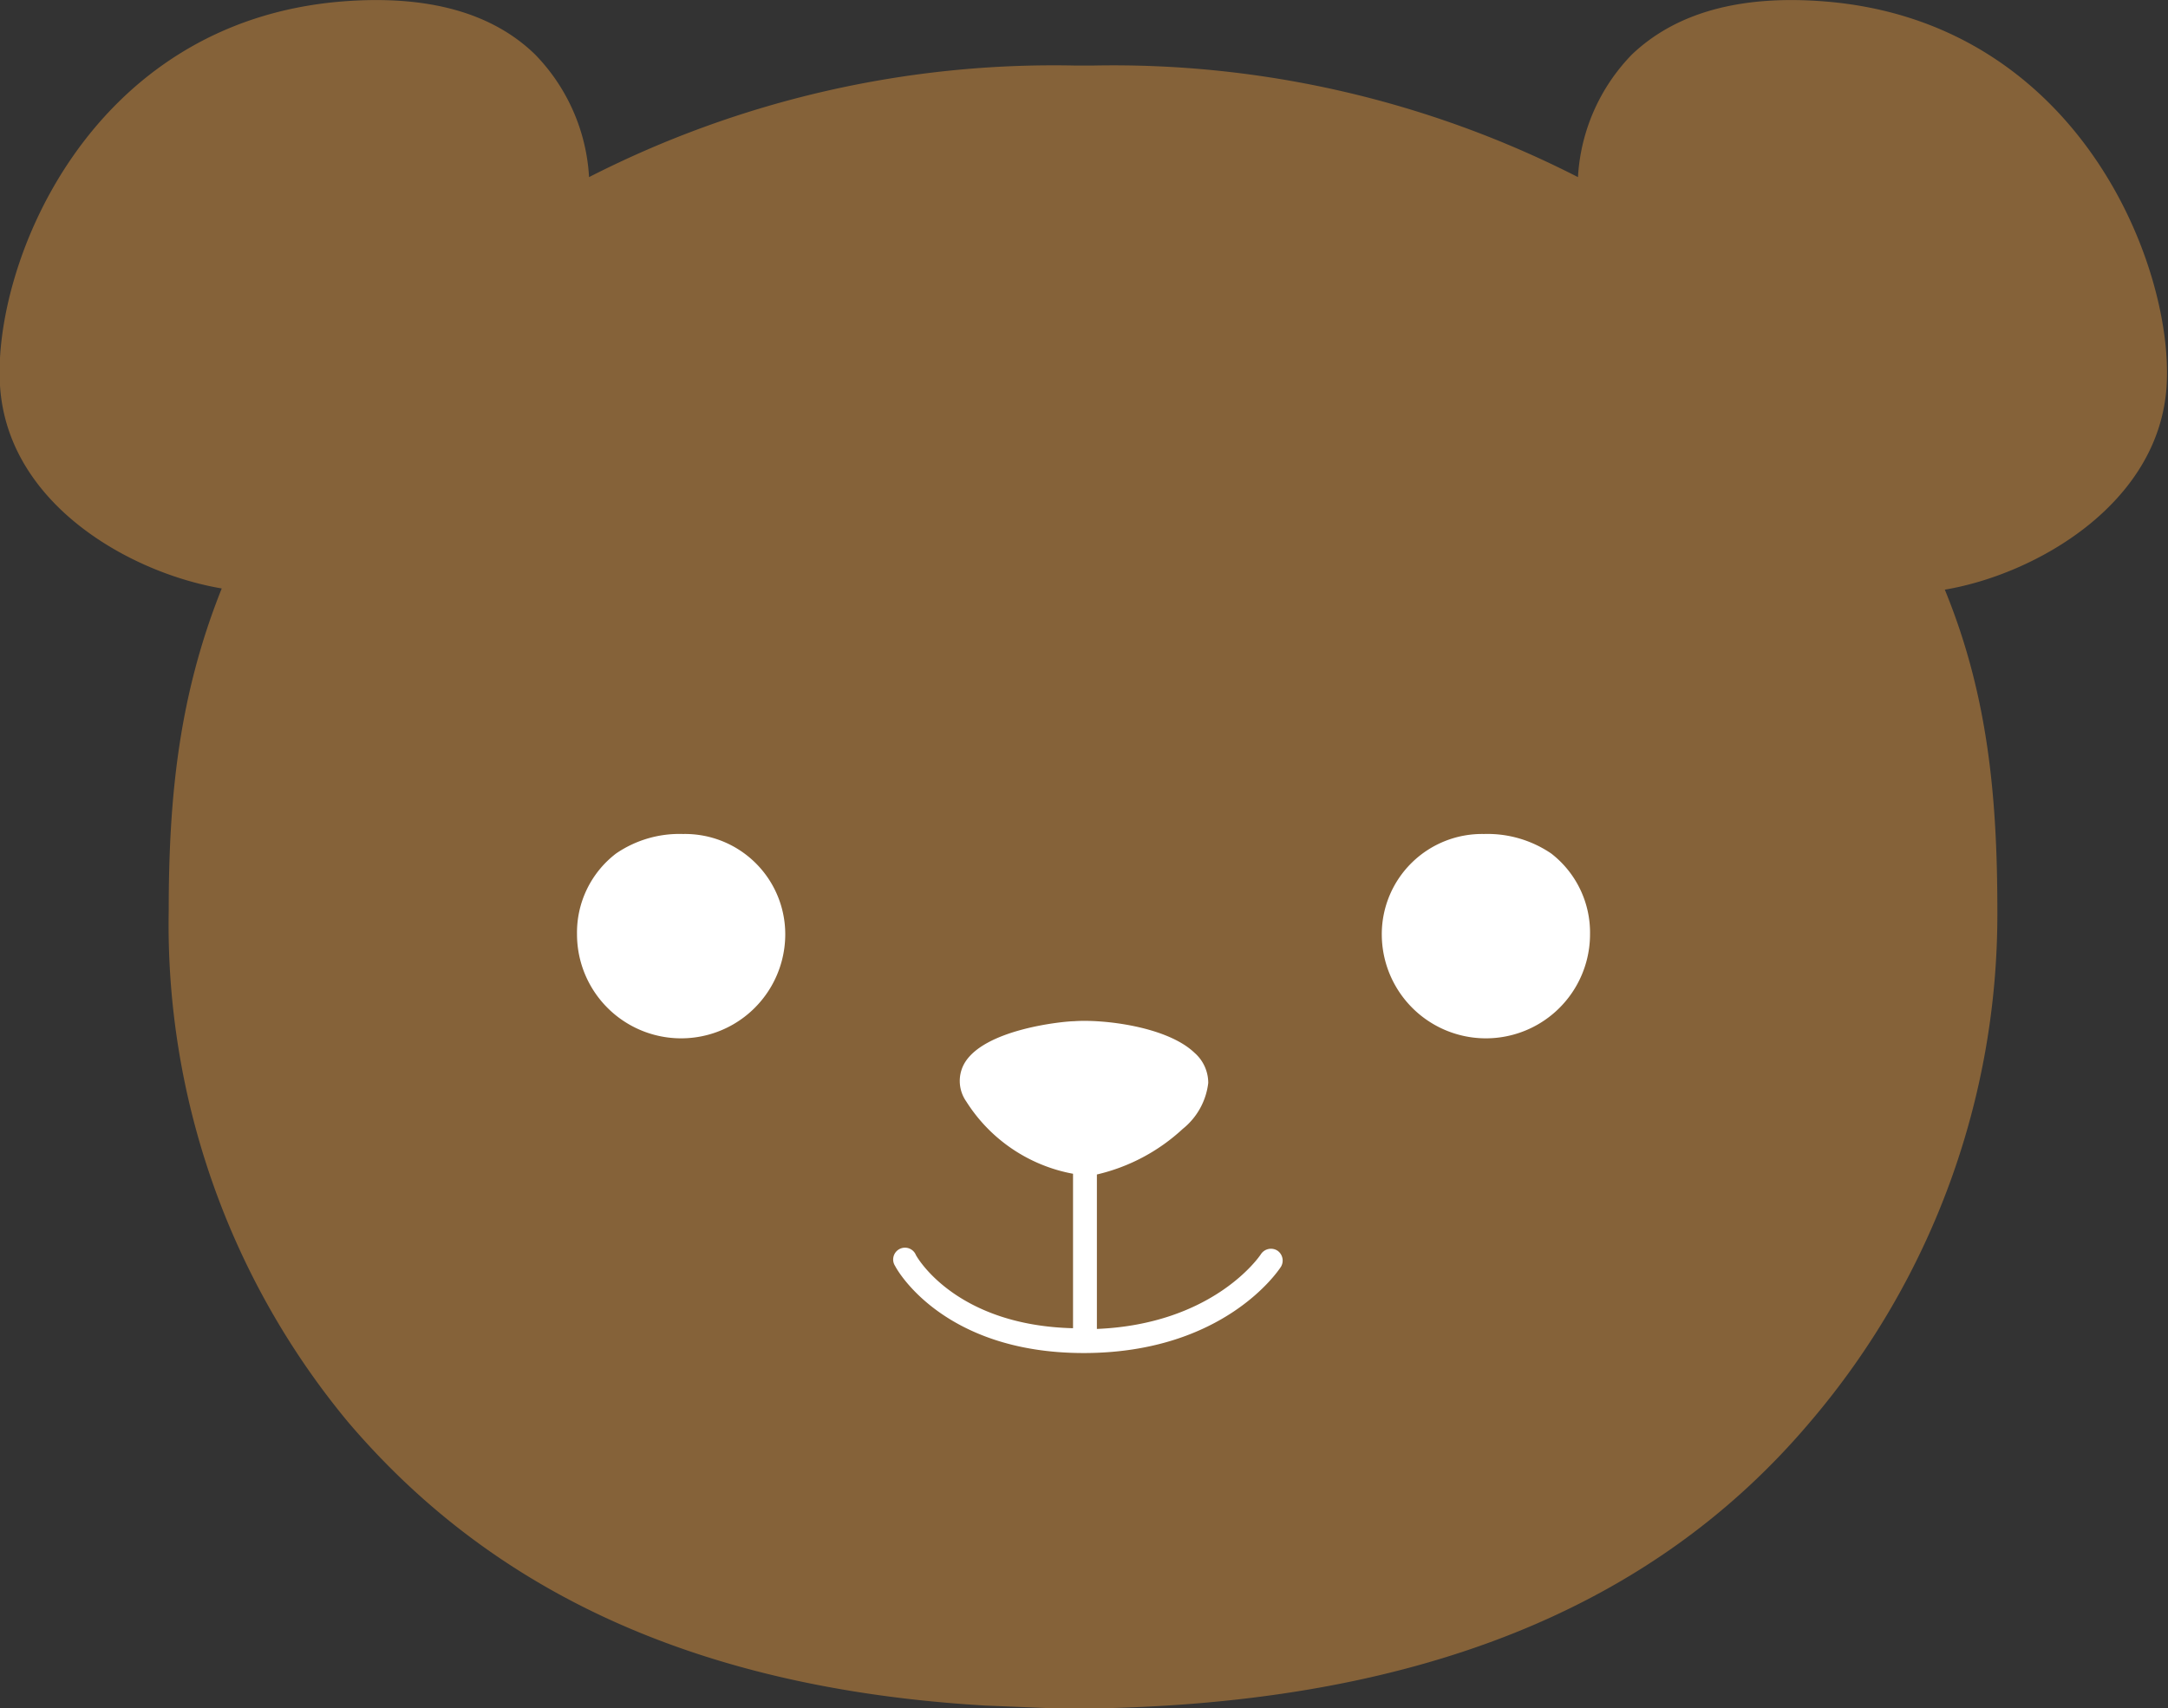<svg xmlns="http://www.w3.org/2000/svg" viewBox="0 0 89.95 70.89"><rect x="0" y="0" width="89.95" height="70.89" fill="#333333" stroke="none"/><defs><style>.cls-1{fill:#856239;}.cls-2{fill:#fff;}</style></defs><g id="レイヤー_2" data-name="レイヤー 2"><g id="レイヤー_1-2" data-name="レイヤー 1"><path class="cls-1" d="M75.71.06c-3.49-.28-6.17.46-8,2.2a7.93,7.93,0,0,0-2.24,5.09A42.37,42.37,0,0,0,45.35,2.72H44.6A42.37,42.37,0,0,0,24.44,7.35,7.93,7.93,0,0,0,22.2,2.26c-1.79-1.74-4.47-2.48-8-2.2C3.63.91-.31,11.05,0,16s5.45,7.79,9.2,8.42C7.44,28.82,7,33,7,37.79A32.33,32.33,0,0,0,14.43,59c5.71,6.72,14,11.05,26.46,11.78l3.22.13c14.86,0,24.64-4.38,31-11.91a32.44,32.44,0,0,0,7.76-21.19c0-4.78-.4-9-2.18-13.34,3.75-.63,8.87-3.54,9.2-8.42S86.32.91,75.71.06Z"/><path class="cls-2" d="M28.34,34.61a4.65,4.65,0,0,0-2.78.81,4.13,4.13,0,0,0-1.62,3.35,4.32,4.32,0,1,0,8.64,0A4.16,4.16,0,0,0,28.34,34.61Z"/><path class="cls-2" d="M64.36,35.42a4.7,4.7,0,0,0-2.79-.81,4.16,4.16,0,0,0-4.24,4.16,4.32,4.32,0,1,0,8.64,0A4.15,4.15,0,0,0,64.36,35.42Z"/><path class="cls-2" d="M53,51.9a.5.5,0,0,0-.68.14c-.08.13-2,2.91-6.81,3.11V48.74a7.85,7.85,0,0,0,3.56-1.89,2.87,2.87,0,0,0,1.06-1.91,1.66,1.66,0,0,0-.57-1.25c-1.15-1.1-3.82-1.4-5-1.31-.39,0-3.81.32-4.58,1.81a1.48,1.48,0,0,0,.11,1.52,6.67,6.67,0,0,0,4.43,3v6.41C39.67,55,38.06,52.2,38,52.08a.49.49,0,1,0-.86.46c.07.15,2,3.61,7.82,3.61s8.08-3.42,8.18-3.57A.5.5,0,0,0,53,51.9Z"/></g></g></svg>